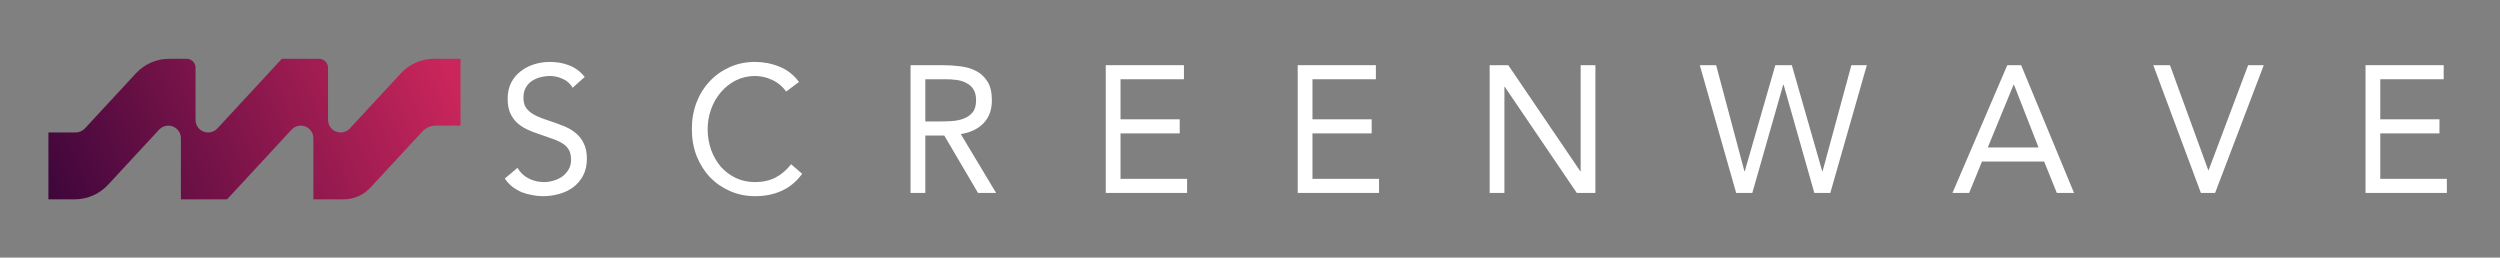 <svg width="1446" height="149" viewBox="0 0 1446 149" fill="none" xmlns="http://www.w3.org/2000/svg">
<rect x="0" y="0" width="1446" height="149" fill="#808080" stroke="none"/>
<path d="M231.902 42.382L202.352 74.298C200.975 75.786 199.037 76.629 197.005 76.629C192.993 76.629 189.738 73.395 189.738 69.408V39.192C189.738 36.323 187.401 34 184.514 34H163.031L125.721 74.298C124.344 75.786 122.406 76.629 120.374 76.629C116.362 76.629 113.107 73.395 113.107 69.408V39.192C113.107 36.323 110.769 34 107.883 34H97.861C90.555 34 83.586 37.04 78.639 42.382L49.102 74.285C47.718 75.781 45.767 76.632 43.722 76.632H28V115.287H43.246C50.552 115.287 57.521 112.248 62.468 106.905L92.018 74.989C93.394 73.501 95.332 72.658 97.365 72.658C101.377 72.658 104.631 75.892 104.631 79.88V115.287H131.339L168.649 74.989C170.026 73.501 171.964 72.658 173.996 72.658C178.008 72.658 181.262 75.892 181.262 79.88V115.287H198.802C204.645 115.287 210.222 112.855 214.179 108.582L244.337 76.009C246.315 73.873 249.104 72.655 252.027 72.655H266.37V34H251.123C243.818 34 236.849 37.04 231.902 42.382Z" fill="url(#paint0_linear_940_17)"/>
<path d="M331.217 50.745C329.794 48.379 327.898 46.675 325.527 45.631C323.157 44.518 320.684 43.962 318.111 43.962C316.214 43.962 314.351 44.205 312.523 44.692C310.694 45.179 309.035 45.91 307.544 46.884C306.122 47.858 304.971 49.145 304.09 50.745C303.21 52.345 302.769 54.224 302.769 56.38C302.769 58.05 303.006 59.546 303.481 60.868C304.022 62.12 304.869 63.268 306.02 64.312C307.172 65.356 308.73 66.329 310.694 67.234C312.658 68.138 315.063 69.043 317.907 69.947C320.684 70.852 323.36 71.826 325.934 72.87C328.575 73.913 330.878 75.235 332.842 76.835C334.874 78.435 336.466 80.453 337.617 82.888C338.836 85.254 339.446 88.245 339.446 91.863C339.446 95.551 338.735 98.751 337.313 101.464C335.89 104.178 333.994 106.439 331.623 108.248C329.32 109.987 326.645 111.274 323.597 112.109C320.549 113.014 317.399 113.466 314.148 113.466C312.049 113.466 309.949 113.257 307.849 112.84C305.75 112.492 303.718 111.935 301.753 111.17C299.857 110.335 298.062 109.292 296.369 108.039C294.675 106.717 293.219 105.117 292 103.239L299.315 97.081C300.873 99.795 303.04 101.847 305.817 103.239C308.594 104.63 311.541 105.326 314.656 105.326C316.485 105.326 318.314 105.048 320.143 104.491C322.039 103.934 323.732 103.134 325.222 102.091C326.713 100.977 327.932 99.621 328.88 98.02C329.828 96.42 330.302 94.577 330.302 92.489C330.302 90.193 329.93 88.35 329.185 86.958C328.44 85.497 327.288 84.245 325.73 83.201C324.173 82.158 322.208 81.218 319.838 80.383C317.467 79.549 314.69 78.575 311.507 77.461C308.933 76.626 306.562 75.687 304.395 74.644C302.227 73.53 300.331 72.209 298.705 70.678C297.148 69.078 295.895 67.199 294.946 65.042C294.066 62.816 293.626 60.172 293.626 57.111C293.626 53.563 294.303 50.467 295.658 47.823C297.012 45.179 298.841 42.987 301.144 41.248C303.447 39.439 306.054 38.082 308.967 37.178C311.879 36.273 314.927 35.821 318.111 35.821C322.174 35.821 325.866 36.482 329.185 37.804C332.571 39.056 335.585 41.283 338.227 44.483L331.217 50.745Z" fill="white"/>
<path d="M454.725 52.937C452.558 49.945 449.882 47.718 446.699 46.257C443.516 44.727 440.197 43.962 436.742 43.962C432.746 43.962 429.055 44.796 425.668 46.466C422.349 48.136 419.471 50.397 417.033 53.25C414.594 56.033 412.698 59.303 411.343 63.059C409.988 66.747 409.311 70.608 409.311 74.644C409.311 78.957 409.988 82.993 411.343 86.749C412.698 90.437 414.56 93.672 416.931 96.455C419.369 99.168 422.248 101.325 425.567 102.925C428.953 104.526 432.679 105.326 436.742 105.326C441.145 105.326 445.073 104.456 448.528 102.717C451.982 100.908 454.996 98.334 457.57 94.994L463.971 100.525C460.719 104.978 456.791 108.248 452.185 110.335C447.647 112.422 442.5 113.466 436.742 113.466C431.595 113.466 426.786 112.492 422.316 110.544C417.845 108.596 413.951 105.917 410.632 102.508C407.381 99.029 404.807 94.924 402.91 90.193C401.082 85.462 400.167 80.279 400.167 74.644C400.167 69.217 401.048 64.138 402.809 59.407C404.638 54.676 407.178 50.571 410.429 47.092C413.68 43.614 417.54 40.865 422.011 38.848C426.481 36.83 431.392 35.821 436.742 35.821C441.619 35.821 446.293 36.726 450.763 38.535C455.301 40.344 459.094 43.3 462.142 47.405L454.725 52.937Z" fill="white"/>
<path d="M526.667 37.7H545.056C548.51 37.7 551.931 37.908 555.317 38.326C558.771 38.743 561.853 39.648 564.563 41.039C567.272 42.431 569.473 44.483 571.166 47.197C572.86 49.84 573.706 53.458 573.706 58.05C573.706 63.477 572.115 67.86 568.931 71.2C565.748 74.539 561.345 76.661 555.724 77.566L576.145 111.587H565.68L546.173 78.401H535.201V111.587H526.667V37.7ZM535.201 70.26H542.821C545.191 70.26 547.63 70.191 550.136 70.052C552.71 69.913 555.046 69.46 557.146 68.695C559.313 67.93 561.074 66.747 562.429 65.147C563.851 63.477 564.563 61.111 564.563 58.05C564.563 55.406 564.055 53.284 563.039 51.684C562.023 50.084 560.668 48.866 558.975 48.032C557.349 47.127 555.486 46.536 553.387 46.257C551.355 45.979 549.289 45.84 547.189 45.84H535.201V70.26Z" fill="white"/>
<path d="M639.575 37.7H684.786V45.84H648.109V69.008H682.347V77.148H648.109V103.447H686.615V111.587H639.575V37.7Z" fill="white"/>
<path d="M750.598 37.7H795.809V45.84H759.132V69.008H793.371V77.148H759.132V103.447H797.638V111.587H750.598V37.7Z" fill="white"/>
<path d="M861.621 37.7H872.391L914.046 99.064H914.249V37.7H922.783V111.587H912.014L870.359 50.223H870.155V111.587H861.621V37.7Z" fill="white"/>
<path d="M983.164 37.7H992.613L1008.97 99.064H1009.17L1026.85 37.7H1036.4L1053.98 99.064H1054.18L1070.84 37.7H1079.78L1058.65 111.587H1049.41L1031.63 48.971H1031.42L1013.54 111.587H1004.2L983.164 37.7Z" fill="white"/>
<path d="M1161.01 37.7H1169.03L1199.62 111.587H1189.66L1182.34 93.429H1146.38L1138.96 111.587H1129.31L1161.01 37.7ZM1164.87 48.971H1164.67L1149.73 85.288H1179.09L1164.87 48.971Z" fill="white"/>
<path d="M1245.46 37.7H1255.11L1277.26 98.438H1277.46L1300.32 37.7H1309.36L1281.22 111.587H1272.99L1245.46 37.7Z" fill="white"/>
<path d="M1368.22 37.7H1413.43V45.84H1376.75V69.008H1410.99V77.148H1376.75V103.447H1415.26V111.587H1368.22V37.7Z" fill="white"/>
<defs>
<linearGradient id="paint0_linear_940_17" x1="254.286" y1="24.114" x2="28" y2="120.78" gradientUnits="userSpaceOnUse">
<stop stop-color="#CB265B"/>
<stop offset="1" stop-color="#3C063B"/>
</linearGradient>
</defs>
</svg>
